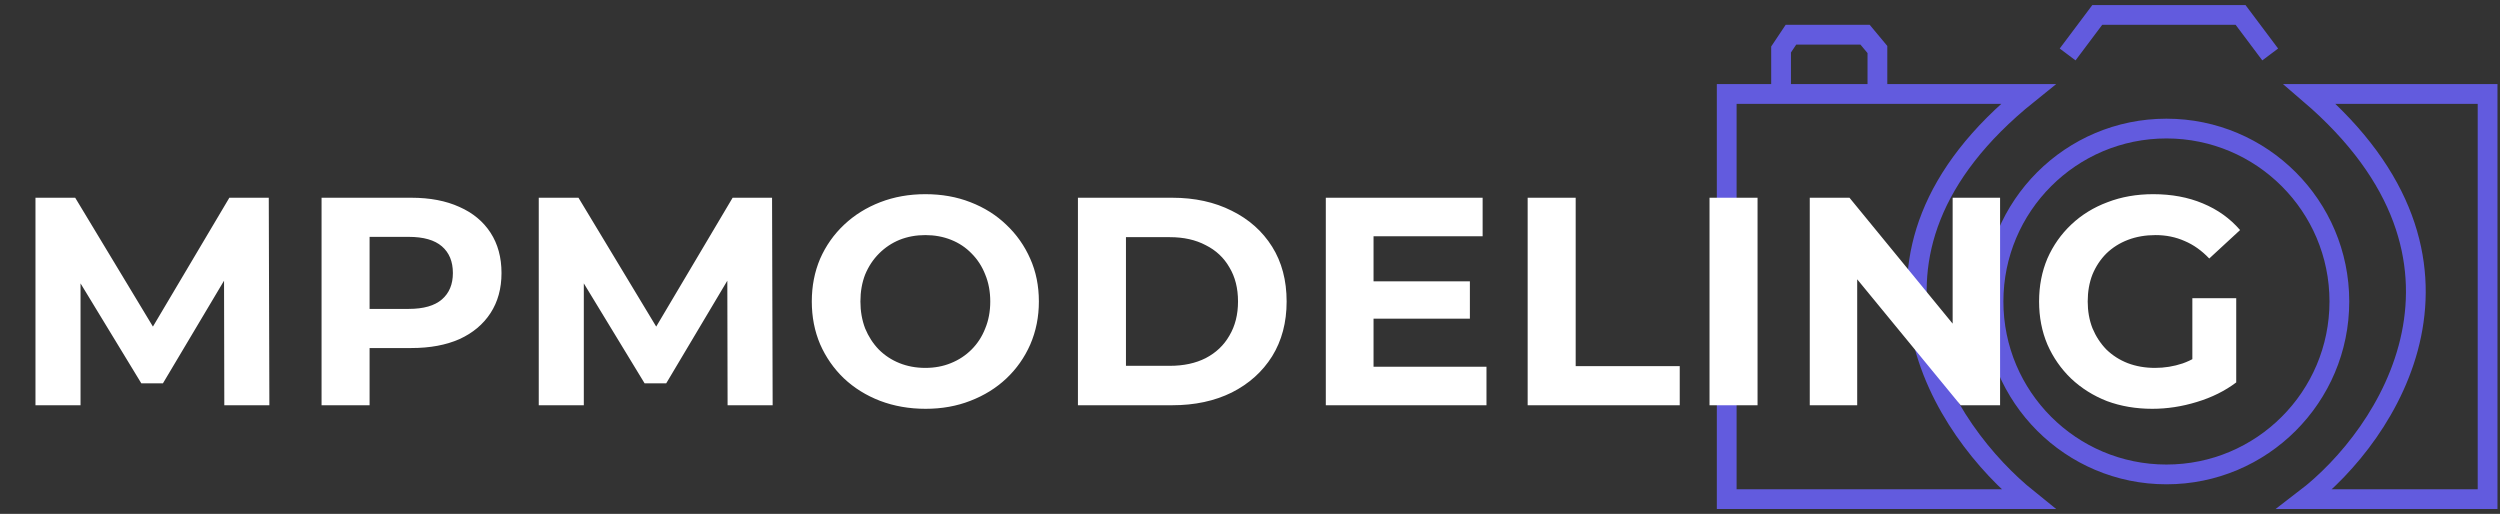 <?xml version="1.0" encoding="UTF-8"?> <svg xmlns="http://www.w3.org/2000/svg" width="253" height="52" viewBox="0 0 253 52" fill="none"><rect x="0" y="0" width="253" height="52" fill="#333333" stroke="none"/> <path d="M189.994 9.511H205.244C184.844 25.911 196.744 43.678 205.244 50.511H174.744V9.511H180.244M189.994 9.511V5.011L188.744 3.511H181.244L180.244 5.011V9.511M189.994 9.511H180.244M209.244 5.511L212.244 1.511H226.744L229.744 5.511M251.744 9.511V50.511H233.244C241.744 44.011 253.344 26.311 233.744 9.511H251.744Z" stroke="#625BDE" stroke-width="2"></path> <circle cx="219.244" cy="30.511" r="17.5" stroke="#625BDE" stroke-width="2"></circle> <path d="M3.59 41.011V20.011H7.61L16.55 34.831H14.42L23.21 20.011H27.2L27.26 41.011H22.7L22.67 27.001H23.51L16.49 38.791H14.3L7.13 27.001H8.15V41.011H3.59ZM32.542 41.011V20.011H41.632C43.512 20.011 45.132 20.321 46.492 20.941C47.852 21.541 48.902 22.411 49.642 23.551C50.382 24.691 50.752 26.051 50.752 27.631C50.752 29.191 50.382 30.541 49.642 31.681C48.902 32.821 47.852 33.701 46.492 34.321C45.132 34.921 43.512 35.221 41.632 35.221H35.242L37.402 33.031V41.011H32.542ZM37.402 33.571L35.242 31.261H41.362C42.862 31.261 43.982 30.941 44.722 30.301C45.462 29.661 45.832 28.771 45.832 27.631C45.832 26.471 45.462 25.571 44.722 24.931C43.982 24.291 42.862 23.971 41.362 23.971H35.242L37.402 21.661V33.571ZM54.522 41.011V20.011H58.542L67.482 34.831H65.352L74.142 20.011H78.132L78.192 41.011H73.632L73.602 27.001H74.442L67.422 38.791H65.232L58.062 27.001H59.082V41.011H54.522ZM93.674 41.371C92.014 41.371 90.474 41.101 89.054 40.561C87.654 40.021 86.434 39.261 85.394 38.281C84.374 37.301 83.574 36.151 82.994 34.831C82.434 33.511 82.154 32.071 82.154 30.511C82.154 28.951 82.434 27.511 82.994 26.191C83.574 24.871 84.384 23.721 85.424 22.741C86.464 21.761 87.684 21.001 89.084 20.461C90.484 19.921 92.004 19.651 93.644 19.651C95.304 19.651 96.824 19.921 98.204 20.461C99.604 21.001 100.814 21.761 101.834 22.741C102.874 23.721 103.684 24.871 104.264 26.191C104.844 27.491 105.134 28.931 105.134 30.511C105.134 32.071 104.844 33.521 104.264 34.861C103.684 36.181 102.874 37.331 101.834 38.311C100.814 39.271 99.604 40.021 98.204 40.561C96.824 41.101 95.314 41.371 93.674 41.371ZM93.644 37.231C94.584 37.231 95.444 37.071 96.224 36.751C97.024 36.431 97.724 35.971 98.324 35.371C98.924 34.771 99.384 34.061 99.704 33.241C100.044 32.421 100.214 31.511 100.214 30.511C100.214 29.511 100.044 28.601 99.704 27.781C99.384 26.961 98.924 26.251 98.324 25.651C97.744 25.051 97.054 24.591 96.254 24.271C95.454 23.951 94.584 23.791 93.644 23.791C92.704 23.791 91.834 23.951 91.034 24.271C90.254 24.591 89.564 25.051 88.964 25.651C88.364 26.251 87.894 26.961 87.554 27.781C87.234 28.601 87.074 29.511 87.074 30.511C87.074 31.491 87.234 32.401 87.554 33.241C87.894 34.061 88.354 34.771 88.934 35.371C89.534 35.971 90.234 36.431 91.034 36.751C91.834 37.071 92.704 37.231 93.644 37.231ZM109.087 41.011V20.011H118.627C120.907 20.011 122.917 20.451 124.657 21.331C126.397 22.191 127.757 23.401 128.737 24.961C129.717 26.521 130.207 28.371 130.207 30.511C130.207 32.631 129.717 34.481 128.737 36.061C127.757 37.621 126.397 38.841 124.657 39.721C122.917 40.581 120.907 41.011 118.627 41.011H109.087ZM113.947 37.021H118.387C119.787 37.021 120.997 36.761 122.017 36.241C123.057 35.701 123.857 34.941 124.417 33.961C124.997 32.981 125.287 31.831 125.287 30.511C125.287 29.171 124.997 28.021 124.417 27.061C123.857 26.081 123.057 25.331 122.017 24.811C120.997 24.271 119.787 24.001 118.387 24.001H113.947V37.021ZM138.642 28.471H148.752V32.251H138.642V28.471ZM139.002 37.111H150.432V41.011H134.172V20.011H150.042V23.911H139.002V37.111ZM154.599 41.011V20.011H159.459V37.051H169.989V41.011H154.599ZM173.004 41.011V20.011H177.864V41.011H173.004ZM183.148 41.011V20.011H187.168L199.558 35.131H197.608V20.011H202.408V41.011H198.418L185.998 25.891H187.948V41.011H183.148ZM217.816 41.371C216.156 41.371 214.626 41.111 213.226 40.591C211.846 40.051 210.636 39.291 209.596 38.311C208.576 37.331 207.776 36.181 207.196 34.861C206.636 33.541 206.356 32.091 206.356 30.511C206.356 28.931 206.636 27.481 207.196 26.161C207.776 24.841 208.586 23.691 209.626 22.711C210.666 21.731 211.886 20.981 213.286 20.461C214.686 19.921 216.226 19.651 217.906 19.651C219.766 19.651 221.436 19.961 222.916 20.581C224.416 21.201 225.676 22.101 226.696 23.281L223.576 26.161C222.816 25.361 221.986 24.771 221.086 24.391C220.186 23.991 219.206 23.791 218.146 23.791C217.126 23.791 216.196 23.951 215.356 24.271C214.516 24.591 213.786 25.051 213.166 25.651C212.566 26.251 212.096 26.961 211.756 27.781C211.436 28.601 211.276 29.511 211.276 30.511C211.276 31.491 211.436 32.391 211.756 33.211C212.096 34.031 212.566 34.751 213.166 35.371C213.786 35.971 214.506 36.431 215.326 36.751C216.166 37.071 217.086 37.231 218.086 37.231C219.046 37.231 219.976 37.081 220.876 36.781C221.796 36.461 222.686 35.931 223.546 35.191L226.306 38.701C225.166 39.561 223.836 40.221 222.316 40.681C220.816 41.141 219.316 41.371 217.816 41.371ZM221.866 38.071V30.181H226.306V38.701L221.866 38.071Z" fill="white"></path> </svg> 